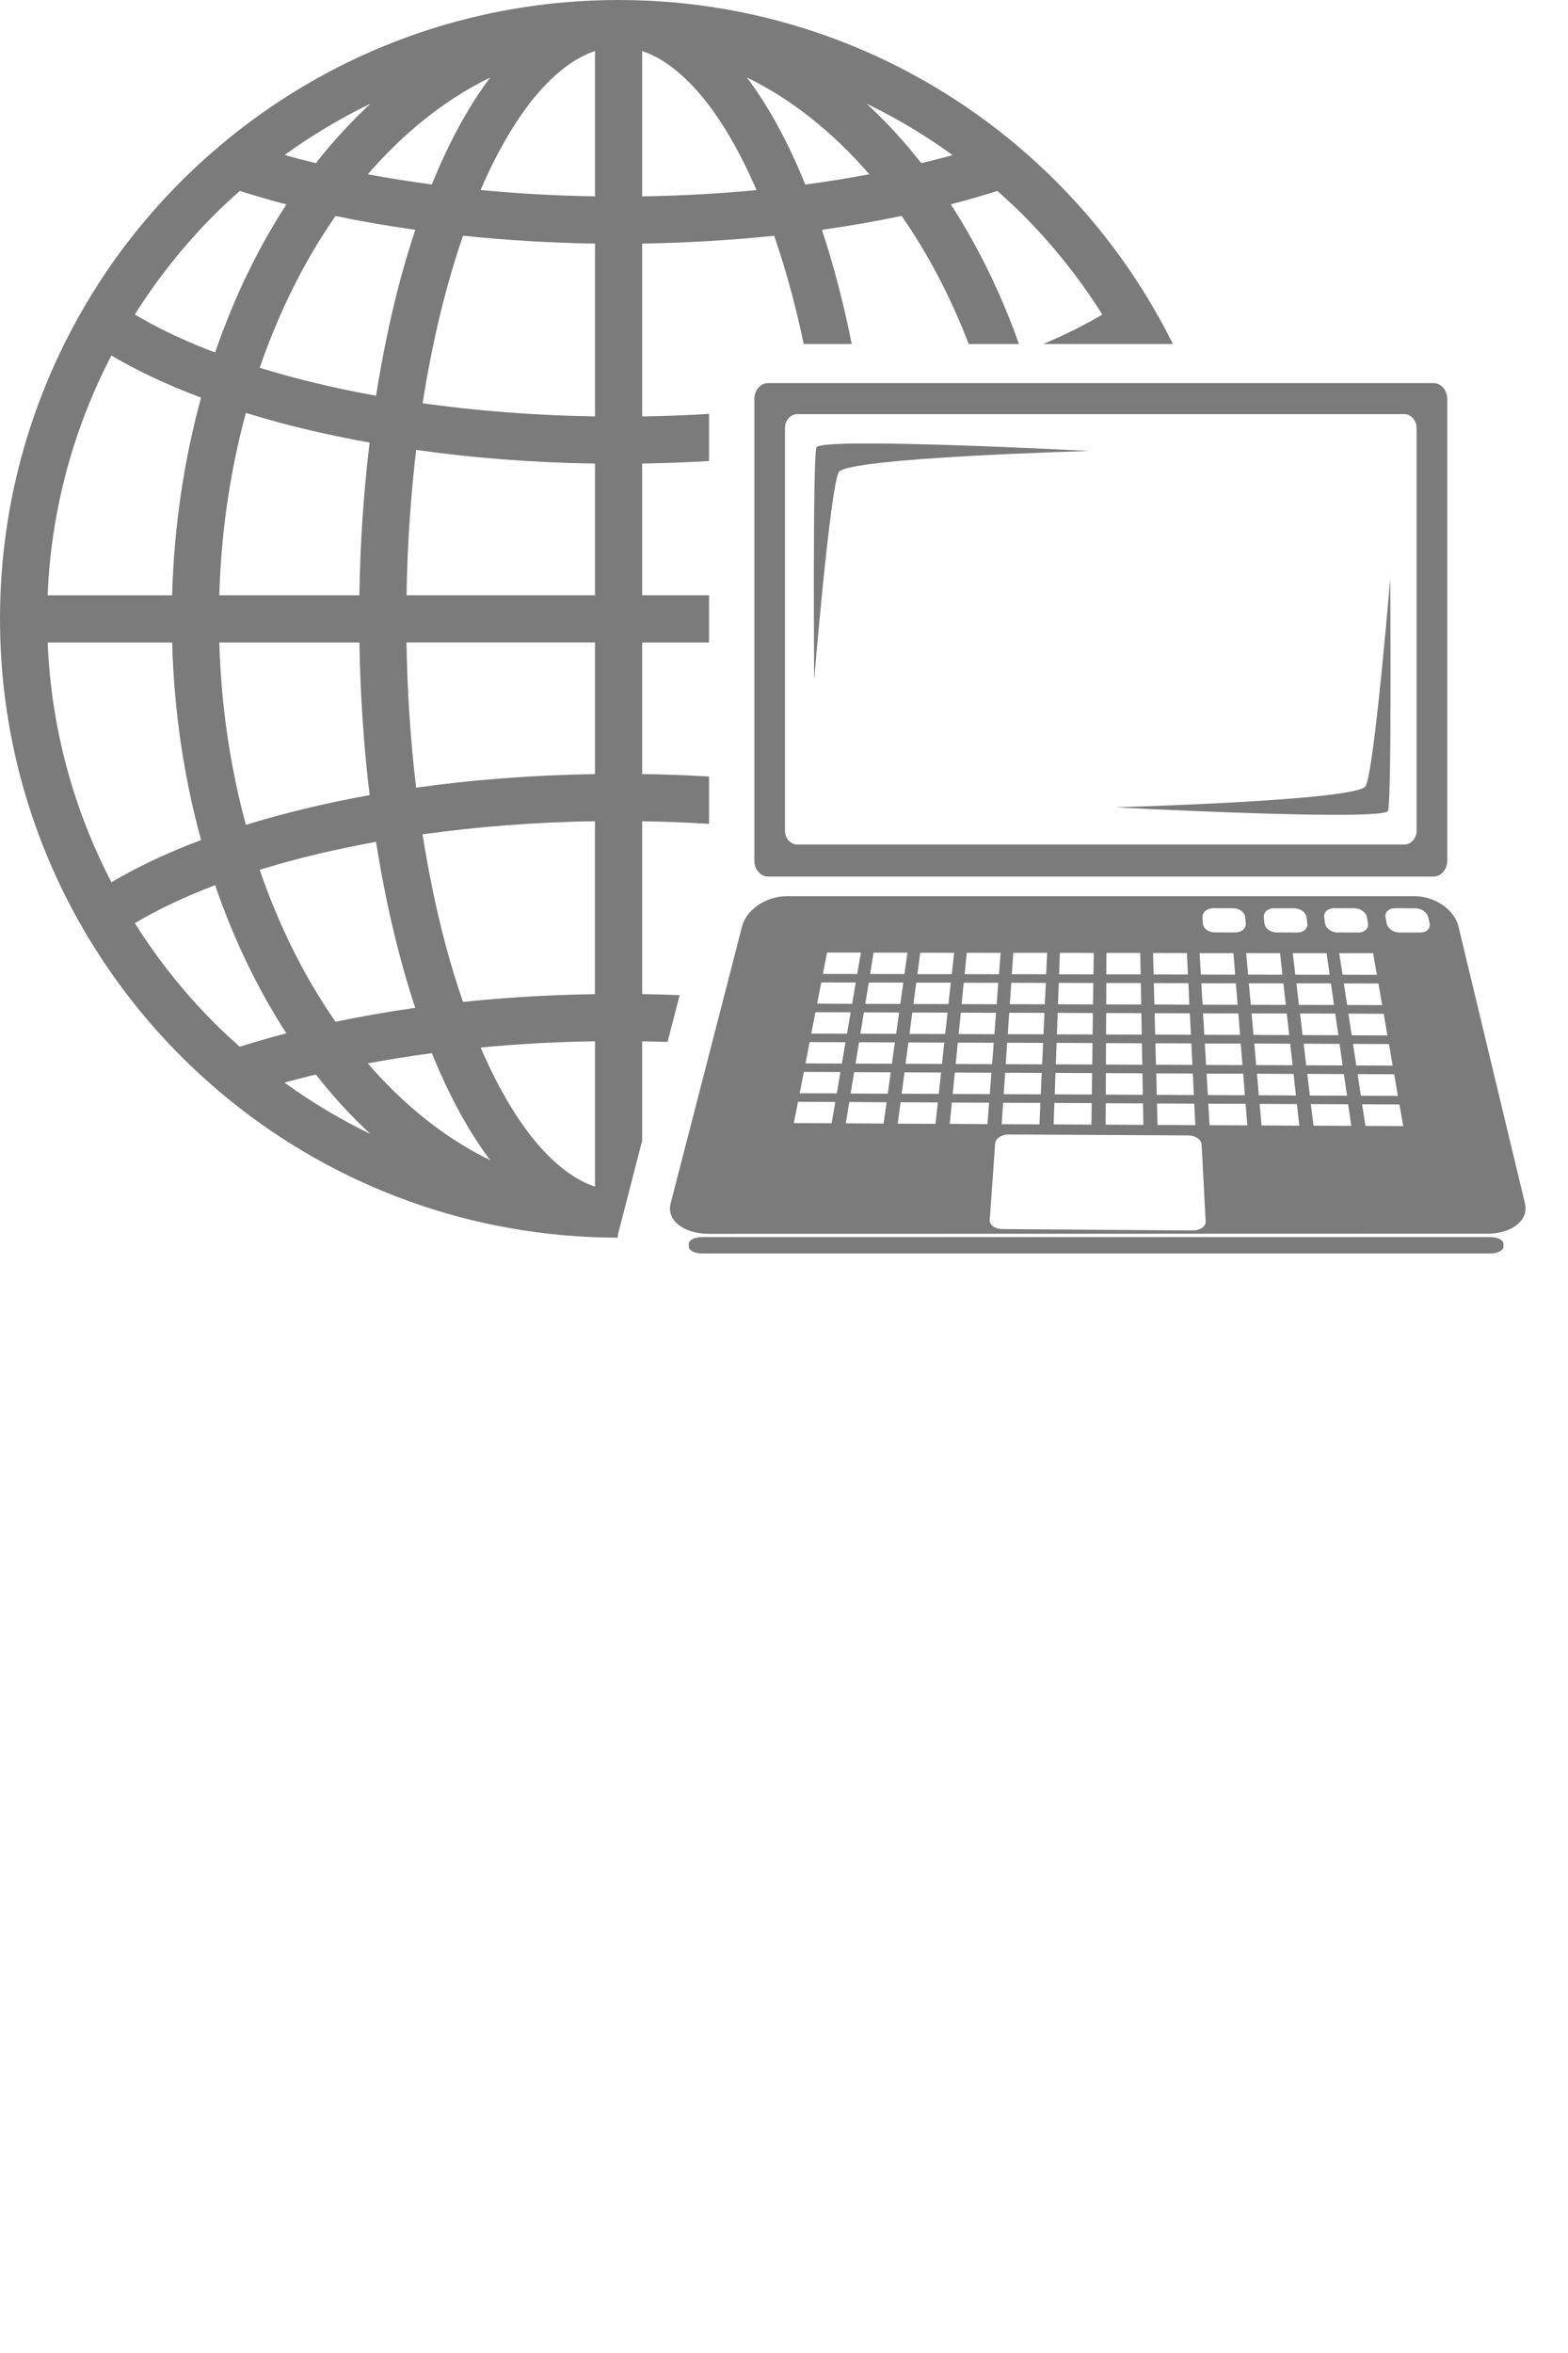 <svg xmlns="http://www.w3.org/2000/svg"   viewBox="0 0 100 150">
  <path fill="#7B7B7B" d="M50.158 57.133c-1.283 0-2.557.854-2.826 1.9L42.768 76.73c-.268 1.046.813 1.912 2.406 1.925l49.648-.01c1.588.014 2.682-.85 2.436-1.916l-4.242-17.663c-.244-1.065-1.504-1.935-2.79-1.935H50.16zM80.6 58.48c-.03-.32.252-.58.643-.58h1.3c.39.003.74.263.786.58l.046.39c.045.32-.244.578-.64.578l-1.32-.006c-.392 0-.745-.256-.774-.576l-.042-.385zm-7.065 2.272l2.162.004.064 1.37-2.187-.004-.038-1.37zm.05 1.92l2.204.004.065 1.373-2.232-.012-.04-1.366zm.054 1.918l2.243.006.072 1.37-2.283-.01-.033-1.366zm.048 1.916l2.29.008.07 1.373-2.325-.01-.035-1.37zm.054 1.92l2.332.008.066 1.375-2.365-.013-.033-1.37zm.047 1.92l2.378.01.066 1.37-2.41-.01-.035-1.37zm-3.224-9.6h2.158l.025 1.372-2.192-.002.008-1.37zm-.01 1.92l2.204.002.025 1.37-2.234-.008.007-1.365zm-.01 1.915l2.247.006.025 1.368-2.277-.006.007-1.367zm-.01 1.917l2.29.01.027 1.367-2.32-.01.004-1.367zm-.007 1.912l2.333.012.025 1.37-2.365-.012.006-1.37zm-.012 1.92l2.38.01.024 1.37-2.41-.014.006-1.367zm-2.922-9.587l2.162.004-.02 1.367-2.19-.002.048-1.37zm-.07 1.914l2.202.008-.016 1.365-2.234-.006.047-1.367zm-.07 1.912l2.247.01-.018 1.364-2.277-.004.05-1.37zm-.07 1.913l2.292.01-.016 1.367-2.324-.007.05-1.37zm-.068 1.914l2.336.012-.02 1.366-2.365-.01.048-1.37zm-.07 1.914l2.38.012-.02 1.37-2.408-.012.048-1.37zm-2.623-9.57h2.16l-.06 1.366-2.192-.002.092-1.363zm-.127 1.91l2.205.007-.066 1.365-2.232-.005.093-1.368zm-.13 1.913l2.245.006-.06 1.365-2.278-.006.092-1.367zm-.132 1.912l2.293.007-.064 1.368-2.322-.01.092-1.365zm-.127 1.912l2.33.008-.06 1.367-2.367-.01.096-1.365zm-.13 1.914l2.376.007-.06 1.367-2.41-.01.093-1.363zm-10.94 1.306l-2.41-.01.267-1.36 2.38.01-.236 1.36zm.33-1.906L51 69.692l.266-1.358 2.332.008-.23 1.358zm.325-1.9l-2.322-.012.266-1.358 2.288.01-.233 1.36zm.328-1.904l-2.28-.007.267-1.36 2.244.003-.23 1.363zm.327-1.905l-2.234-.01.266-1.353 2.2.004-.232 1.36zm.326-1.902l-2.19-.004.263-1.36h2.16l-.234 1.364zm1.68 9.536l-2.41-.016.222-1.36 2.38.018-.193 1.358zm.267-1.905l-2.37-.01.224-1.362 2.334.01-.187 1.36zm.264-1.91l-2.318-.007.22-1.362 2.287.01-.19 1.36zm.267-1.907l-2.277-.008.22-1.36 2.25.01-.193 1.358zm.268-1.906l-2.234-.004.223-1.358h2.202l-.19 1.362zm.267-1.903l-2.192-.006.22-1.358h2.16l-.19 1.364zm1.978 9.547l-2.41-.01.182-1.364 2.377.01-.15 1.365zm.207-1.91l-2.367-.008.182-1.362 2.334.01-.15 1.36zm.207-1.91l-2.324-.007.18-1.36 2.29.01-.146 1.358zm.205-1.907l-2.277-.004.176-1.363 2.25.004-.15 1.363zm.207-1.907l-2.236-.004.182-1.363 2.203.003-.15 1.363zm.207-1.908H58.51l.18-1.364 2.16.002-.147 1.362zm2.28 9.56l-2.408-.014.137-1.36 2.376.01-.106 1.363zm.15-1.913l-2.368-.01.138-1.365 2.332.013-.103 1.362zm.143-1.91l-2.322-.01.14-1.362 2.29.008-.107 1.366zm.147-1.907l-2.277-.01.137-1.363 2.244.007-.104 1.366zm.148-1.91l-2.236-.008.135-1.364 2.205.004-.104 1.368zm.147-1.914l-2.19-.003.134-1.365 2.16.006-.105 1.364zM76.89 77.87c.017.316-.358.574-.833.572l-12.11-.09c-.48 0-.85-.26-.827-.576l.346-4.886c.027-.32.41-.57.86-.57l11.46.062c.45 0 .826.26.848.582l.257 4.906zm2.66-6.13l-2.41-.01-.083-1.372 2.38.008.114 1.375zm-.157-1.92l-2.363-.012-.08-1.368 2.336.002.107 1.38zm-.155-1.923l-2.32-.007-.08-1.37 2.29.006.11 1.37zm-.152-1.922l-2.28-.008-.08-1.37 2.25.007.11 1.37zm-.158-1.92l-2.232-.004-.084-1.372 2.21.006.106 1.37zm-.153-1.922l-2.19-.002-.08-1.372 2.157.002.113 1.373zm.006-2.69l-1.317-.003c-.396 0-.73-.255-.752-.574l-.02-.387c-.02-.32.28-.58.672-.58h1.29c.39 0 .73.26.763.58l.033.386c.03.32-.268.576-.667.576m4.08 12.318l-2.407-.013-.123-1.373 2.38.013.15 1.373zm-.215-1.924l-2.365-.013-.12-1.373 2.333.013.152 1.373zm-.21-1.927l-2.327-.01-.117-1.374 2.288.012.156 1.37zm-.218-1.923l-2.277-.01-.125-1.373 2.248.008.154 1.375zm-.213-1.925l-2.236-.005-.125-1.373 2.2.004.16 1.374zm-.22-1.923l-2.19-.005-.12-1.375 2.16.006.15 1.373zm4.392 9.636l-2.41-.013-.168-1.375 2.38.013.198 1.376zm-.272-1.924l-2.37-.01-.163-1.38 2.33.013.204 1.377zm-.277-1.928l-2.324-.01-.164-1.376 2.29.01.197 1.376zm-.275-1.927l-2.28-.008-.165-1.376 2.246.004.2 1.38zm-.278-1.928l-2.238-.005-.16-1.375 2.203.004.194 1.375zm-.275-1.924l-2.194-.005-.162-1.374 2.158.002.197 1.378zm4.69 9.647l-2.412-.013-.21-1.377 2.382.012.24 1.378zm-.34-1.93l-2.363-.007-.207-1.378 2.334.01.236 1.376zm-.334-1.927l-2.32-.01-.21-1.375 2.294.01.236 1.376zm-.337-1.926l-2.276-.008-.207-1.38 2.25.01.232 1.378zm-.335-1.933l-2.23-.004-.213-1.375 2.207.002.235 1.377zm-.336-1.928l-2.187-.005-.215-1.375h2.164l.237 1.38zm-.566-3.28c.057.32-.22.582-.615.582l-1.317-.004c-.4 0-.756-.258-.807-.578l-.053-.387c-.05-.32.23-.58.62-.58h1.298c.392 0 .75.262.806.58l.068.387zm3.932.004c.068.32-.2.58-.598.58H89.26c-.395-.002-.764-.264-.824-.584l-.074-.383c-.06-.322.207-.584.604-.584l1.293.004c.39 0 .765.258.83.58l.086.387zM91.432 24.422H48.98c-.48 0-.87.455-.87 1.02v29.417c0 .56.39 1.02.87 1.02H91.43c.48 0 .87-.46.87-1.02V25.44c0-.563-.39-1.018-.87-1.018m-1.086 28.532c0 .488-.352.884-.79.884h-38.7c-.44 0-.792-.396-.792-.884V27.29c0-.49.354-.89.79-.89h38.702c.438 0 .79.4.79.89v25.664zM95.885 79.48c0 .235-.383.428-.86.428h-50.24c-.474 0-.858-.192-.858-.43v-.187c0-.238.385-.43.86-.43h50.24c.476 0 .858.19.858.43v.19z"/>
  <path fill="#7B7B7B" d="M51.922 43.347s-.096-14.146.145-14.823c.242-.683 17.416.226 17.416.226s-15.436.424-15.986 1.342c-.548.92-1.575 13.255-1.575 13.255M88.662 36.868s.1 14.144-.14 14.822c-.243.68-17.42-.224-17.42-.224s15.44-.424 15.983-1.344c.556-.92 1.577-13.254 1.577-13.254"/>
  <path fill="#7B7B7B" d="M39.434 78.604l1.52-5.892V66.38c.543.01 1.084.024 1.62.04l.77-2.98c-.79-.03-1.585-.056-2.39-.067v-11.02c1.443.026 2.873.078 4.266.166v-3.016c-1.398-.084-2.822-.138-4.266-.158v-8.39h4.266v-3.008h-4.266V29.55c1.443-.023 2.867-.076 4.266-.16v-3.005c-1.393.086-2.822.138-4.266.166V15.527c2.898-.047 5.715-.215 8.418-.5.393 1.136.764 2.336 1.098 3.593.283 1.062.55 2.17.787 3.31h3.063c-.52-2.6-1.16-5.04-1.902-7.28 1.756-.246 3.453-.545 5.08-.887 1.68 2.407 3.123 5.157 4.283 8.167h3.206c-1.154-3.237-2.617-6.233-4.352-8.905 1.023-.263 2.014-.55 2.973-.854.55.49 1.092.99 1.615 1.512 1.92 1.922 3.627 4.06 5.078 6.368-1.11.662-2.37 1.29-3.766 1.88h8.27c-.168-.33-.332-.654-.506-.982-.48-.894-.986-1.77-1.53-2.623-1.687-2.66-3.69-5.106-5.952-7.288-.816-.785-1.668-1.535-2.55-2.253C57.483 3.294 48.853 0 39.445 0c-9.4 0-18.032 3.29-24.812 8.782-.88.718-1.732 1.468-2.55 2.253-2.26 2.182-4.265 4.622-5.956 7.288-.543.853-1.05 1.73-1.527 2.63C1.667 26.47 0 32.765 0 39.45c0 6.687 1.666 12.984 4.602 18.503.477.897.984 1.77 1.527 2.62 1.69 2.666 3.692 5.11 5.954 7.29.816.788 1.666 1.538 2.55 2.256 6.765 5.477 15.378 8.767 24.76 8.78.004-.097.014-.197.04-.296M60.752 9.887c-.158.042-.313.085-.475.13-.496.133-1.006.26-1.52.385-1.08-1.38-2.247-2.647-3.485-3.79 1.93.93 3.76 2.03 5.48 3.275m-5.31 1.223c-1.32.248-2.683.468-4.085.654-1.08-2.664-2.32-4.964-3.727-6.828 2.845 1.385 5.483 3.486 7.81 6.174M40.954 3.256c1.063.35 2.148 1.086 3.252 2.256 1.445 1.535 2.828 3.792 4.043 6.607-2.352.224-4.79.36-7.295.4V3.256zM31.266 4.94C29.864 6.8 28.62 9.1 27.54 11.76c-1.397-.187-2.765-.404-4.083-.65 2.33-2.688 4.963-4.79 7.81-6.17m-8.343 36.015c.05 3.373.277 6.633.65 9.733-2.822.506-5.463 1.146-7.893 1.896-.983-3.63-1.58-7.54-1.694-11.63h8.938zm-8.938-3.007c.115-4.09.71-7.997 1.695-11.625.702.216 1.427.425 2.165.625 1.81.482 3.725.904 5.725 1.265-.373 3.1-.6 6.363-.652 9.735h-8.932zm4.635 16.908c1.69-.45 3.485-.85 5.362-1.19.607 3.854 1.45 7.42 2.5 10.582-1.756.25-3.45.545-5.084.89-1.955-2.806-3.594-6.074-4.836-9.69.668-.204 1.354-.405 2.06-.592m5.36-29.628c-2.664-.48-5.152-1.082-7.418-1.783 1.24-3.608 2.88-6.873 4.834-9.676 1.633.34 3.33.634 5.086.88-.338 1.028-.66 2.092-.96 3.196-.612 2.303-1.13 4.78-1.542 7.382M23.627 6.61c-1.236 1.144-2.404 2.412-3.482 3.79-.684-.163-1.348-.337-1.998-.518 1.72-1.244 3.552-2.34 5.48-3.272m-9.95 7.07c.524-.52 1.067-1.02 1.616-1.51.826.263 1.678.515 2.553.752l.42.106c-1.83 2.815-3.36 5.996-4.547 9.438-.185-.07-.37-.13-.548-.204-1.723-.68-3.254-1.427-4.572-2.214 1.455-2.31 3.16-4.445 5.078-6.367m-6.573 8.982c1.674.99 3.594 1.89 5.72 2.685-1.08 3.942-1.724 8.18-1.847 12.602h-7.94c.224-5.504 1.675-10.685 4.067-15.288M3.04 40.955h7.938c.123 4.422.766 8.66 1.848 12.6-.252.095-.514.19-.764.29-1.826.727-3.484 1.526-4.957 2.397-2.392-4.605-3.843-9.787-4.066-15.287M13.677 65.22c-1.92-1.923-3.623-4.058-5.078-6.37 1.455-.866 3.18-1.684 5.12-2.422 1.185 3.445 2.716 6.627 4.546 9.445-1.023.265-2.016.553-2.973.854-.55-.483-1.092-.988-1.615-1.506m4.467 3.795c.16-.043.316-.09.477-.132.498-.133 1.006-.26 1.523-.385 1.078 1.38 2.246 2.65 3.482 3.79-1.928-.928-3.762-2.03-5.482-3.273m5.31-1.226c1.32-.247 2.684-.467 4.086-.653 1.083 2.664 2.323 4.964 3.73 6.828-2.848-1.385-5.487-3.486-7.815-6.176m14.49 7.857c-1.063-.354-2.146-1.088-3.254-2.26-1.442-1.533-2.825-3.79-4.038-6.607 2.35-.226 4.787-.362 7.293-.4v9.267zm0-12.27c-2.898.043-5.717.213-8.416.496-.396-1.138-.763-2.332-1.1-3.595-.587-2.196-1.085-4.573-1.48-7.09 3.454-.483 7.15-.776 10.995-.836v11.025zm0-14.028c-3.982.06-7.81.36-11.406.863-.355-2.946-.564-6.05-.614-9.258h12.02v8.394zm0-11.402H25.928c.05-3.21.264-6.312.613-9.264 3.597.51 7.427.81 11.405.87v8.394zm0-11.4c-3.846-.063-7.537-.355-10.992-.837.617-3.958 1.5-7.564 2.578-10.684 2.702.285 5.517.457 8.415.504v11.017zm-7.297-14.432c1.213-2.815 2.604-5.07 4.043-6.604 1.108-1.17 2.192-1.905 3.255-2.256v9.263c-2.506-.04-4.943-.178-7.297-.404"/>
</svg>
